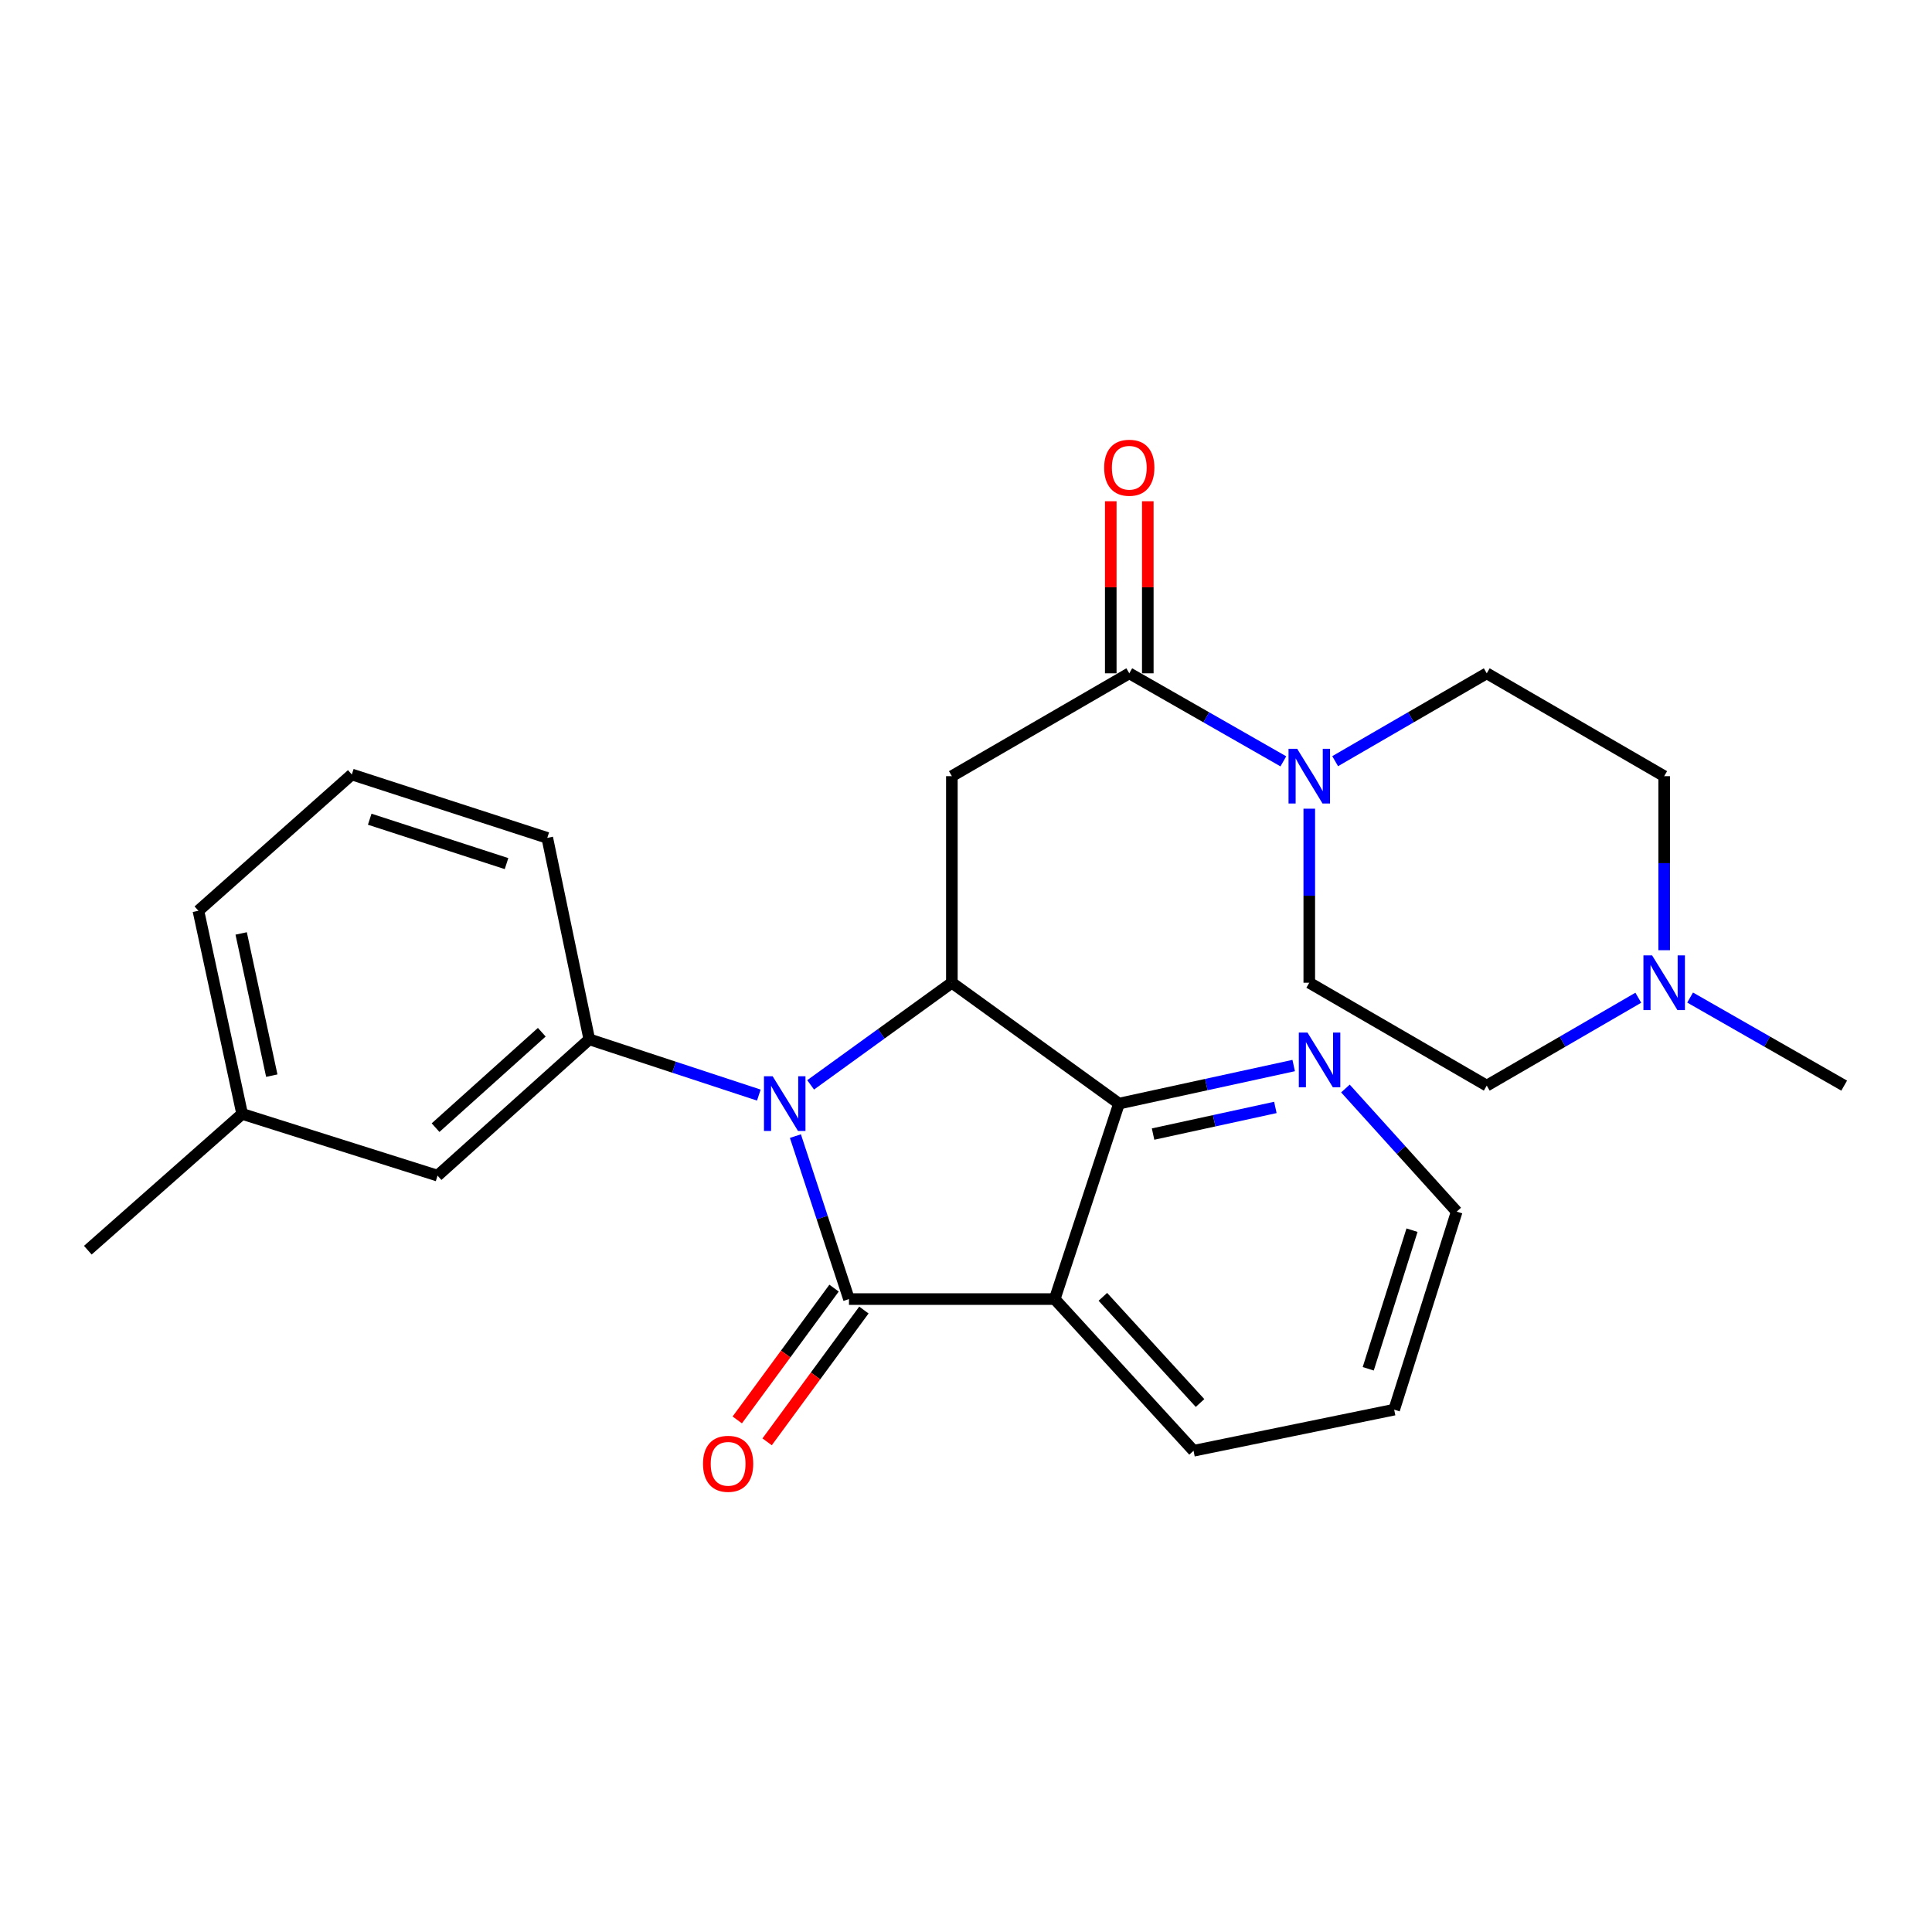 <?xml version='1.0' encoding='iso-8859-1'?>
<svg version='1.1' baseProfile='full'
              xmlns='http://www.w3.org/2000/svg'
                      xmlns:rdkit='http://www.rdkit.org/xml'
                      xmlns:xlink='http://www.w3.org/1999/xlink'
                  xml:space='preserve'
width='1000px' height='1000px' viewBox='0 0 1000 1000'>
<!-- END OF HEADER -->
<rect style='opacity:1.0;fill:#FFFFFF;stroke:none' width='1000' height='1000' x='0' y='0'> </rect>
<path class='bond-0' d='M 411.701,588.046 L 425.564,630.223' style='fill:none;fill-rule:evenodd;stroke:#0000FF;stroke-width:6px;stroke-linecap:butt;stroke-linejoin:miter;stroke-opacity:1' />
<path class='bond-0' d='M 425.564,630.223 L 439.428,672.4' style='fill:none;fill-rule:evenodd;stroke:#000000;stroke-width:6px;stroke-linecap:butt;stroke-linejoin:miter;stroke-opacity:1' />
<path class='bond-1' d='M 419.58,561.526 L 456.132,535.093' style='fill:none;fill-rule:evenodd;stroke:#0000FF;stroke-width:6px;stroke-linecap:butt;stroke-linejoin:miter;stroke-opacity:1' />
<path class='bond-1' d='M 456.132,535.093 L 492.684,508.66' style='fill:none;fill-rule:evenodd;stroke:#000000;stroke-width:6px;stroke-linecap:butt;stroke-linejoin:miter;stroke-opacity:1' />
<path class='bond-6' d='M 392.769,566.816 L 348.892,552.386' style='fill:none;fill-rule:evenodd;stroke:#0000FF;stroke-width:6px;stroke-linecap:butt;stroke-linejoin:miter;stroke-opacity:1' />
<path class='bond-6' d='M 348.892,552.386 L 305.015,537.956' style='fill:none;fill-rule:evenodd;stroke:#000000;stroke-width:6px;stroke-linecap:butt;stroke-linejoin:miter;stroke-opacity:1' />
<path class='bond-2' d='M 439.428,672.4 L 545.919,672.4' style='fill:none;fill-rule:evenodd;stroke:#000000;stroke-width:6px;stroke-linecap:butt;stroke-linejoin:miter;stroke-opacity:1' />
<path class='bond-10' d='M 431.703,666.728 L 406.655,700.838' style='fill:none;fill-rule:evenodd;stroke:#000000;stroke-width:6px;stroke-linecap:butt;stroke-linejoin:miter;stroke-opacity:1' />
<path class='bond-10' d='M 406.655,700.838 L 381.606,734.947' style='fill:none;fill-rule:evenodd;stroke:#FF0000;stroke-width:6px;stroke-linecap:butt;stroke-linejoin:miter;stroke-opacity:1' />
<path class='bond-10' d='M 447.153,678.073 L 422.105,712.183' style='fill:none;fill-rule:evenodd;stroke:#000000;stroke-width:6px;stroke-linecap:butt;stroke-linejoin:miter;stroke-opacity:1' />
<path class='bond-10' d='M 422.105,712.183 L 397.056,746.293' style='fill:none;fill-rule:evenodd;stroke:#FF0000;stroke-width:6px;stroke-linecap:butt;stroke-linejoin:miter;stroke-opacity:1' />
<path class='bond-3' d='M 492.684,508.66 L 579.187,571.223' style='fill:none;fill-rule:evenodd;stroke:#000000;stroke-width:6px;stroke-linecap:butt;stroke-linejoin:miter;stroke-opacity:1' />
<path class='bond-4' d='M 492.684,508.66 L 492.684,401.743' style='fill:none;fill-rule:evenodd;stroke:#000000;stroke-width:6px;stroke-linecap:butt;stroke-linejoin:miter;stroke-opacity:1' />
<path class='bond-17' d='M 545.919,672.4 L 617.779,750.916' style='fill:none;fill-rule:evenodd;stroke:#000000;stroke-width:6px;stroke-linecap:butt;stroke-linejoin:miter;stroke-opacity:1' />
<path class='bond-17' d='M 570.838,671.236 L 621.14,726.197' style='fill:none;fill-rule:evenodd;stroke:#000000;stroke-width:6px;stroke-linecap:butt;stroke-linejoin:miter;stroke-opacity:1' />
<path class='bond-26' d='M 545.919,672.4 L 579.187,571.223' style='fill:none;fill-rule:evenodd;stroke:#000000;stroke-width:6px;stroke-linecap:butt;stroke-linejoin:miter;stroke-opacity:1' />
<path class='bond-9' d='M 579.187,571.223 L 624.397,561.373' style='fill:none;fill-rule:evenodd;stroke:#000000;stroke-width:6px;stroke-linecap:butt;stroke-linejoin:miter;stroke-opacity:1' />
<path class='bond-9' d='M 624.397,561.373 L 669.608,551.523' style='fill:none;fill-rule:evenodd;stroke:#0000FF;stroke-width:6px;stroke-linecap:butt;stroke-linejoin:miter;stroke-opacity:1' />
<path class='bond-9' d='M 596.83,586.997 L 628.478,580.102' style='fill:none;fill-rule:evenodd;stroke:#000000;stroke-width:6px;stroke-linecap:butt;stroke-linejoin:miter;stroke-opacity:1' />
<path class='bond-9' d='M 628.478,580.102 L 660.125,573.207' style='fill:none;fill-rule:evenodd;stroke:#0000FF;stroke-width:6px;stroke-linecap:butt;stroke-linejoin:miter;stroke-opacity:1' />
<path class='bond-5' d='M 492.684,401.743 L 584.511,348.508' style='fill:none;fill-rule:evenodd;stroke:#000000;stroke-width:6px;stroke-linecap:butt;stroke-linejoin:miter;stroke-opacity:1' />
<path class='bond-7' d='M 584.511,348.508 L 624.384,371.291' style='fill:none;fill-rule:evenodd;stroke:#000000;stroke-width:6px;stroke-linecap:butt;stroke-linejoin:miter;stroke-opacity:1' />
<path class='bond-7' d='M 624.384,371.291 L 664.257,394.074' style='fill:none;fill-rule:evenodd;stroke:#0000FF;stroke-width:6px;stroke-linecap:butt;stroke-linejoin:miter;stroke-opacity:1' />
<path class='bond-12' d='M 594.095,348.508 L 594.095,303.974' style='fill:none;fill-rule:evenodd;stroke:#000000;stroke-width:6px;stroke-linecap:butt;stroke-linejoin:miter;stroke-opacity:1' />
<path class='bond-12' d='M 594.095,303.974 L 594.095,259.44' style='fill:none;fill-rule:evenodd;stroke:#FF0000;stroke-width:6px;stroke-linecap:butt;stroke-linejoin:miter;stroke-opacity:1' />
<path class='bond-12' d='M 574.927,348.508 L 574.927,303.974' style='fill:none;fill-rule:evenodd;stroke:#000000;stroke-width:6px;stroke-linecap:butt;stroke-linejoin:miter;stroke-opacity:1' />
<path class='bond-12' d='M 574.927,303.974 L 574.927,259.44' style='fill:none;fill-rule:evenodd;stroke:#FF0000;stroke-width:6px;stroke-linecap:butt;stroke-linejoin:miter;stroke-opacity:1' />
<path class='bond-11' d='M 305.015,537.956 L 226.478,608.506' style='fill:none;fill-rule:evenodd;stroke:#000000;stroke-width:6px;stroke-linecap:butt;stroke-linejoin:miter;stroke-opacity:1' />
<path class='bond-11' d='M 280.425,534.278 L 225.449,583.664' style='fill:none;fill-rule:evenodd;stroke:#000000;stroke-width:6px;stroke-linecap:butt;stroke-linejoin:miter;stroke-opacity:1' />
<path class='bond-19' d='M 305.015,537.956 L 283.27,433.69' style='fill:none;fill-rule:evenodd;stroke:#000000;stroke-width:6px;stroke-linecap:butt;stroke-linejoin:miter;stroke-opacity:1' />
<path class='bond-13' d='M 691.074,393.981 L 730.307,371.245' style='fill:none;fill-rule:evenodd;stroke:#0000FF;stroke-width:6px;stroke-linecap:butt;stroke-linejoin:miter;stroke-opacity:1' />
<path class='bond-13' d='M 730.307,371.245 L 769.539,348.508' style='fill:none;fill-rule:evenodd;stroke:#000000;stroke-width:6px;stroke-linecap:butt;stroke-linejoin:miter;stroke-opacity:1' />
<path class='bond-14' d='M 677.68,418.576 L 677.68,463.618' style='fill:none;fill-rule:evenodd;stroke:#0000FF;stroke-width:6px;stroke-linecap:butt;stroke-linejoin:miter;stroke-opacity:1' />
<path class='bond-14' d='M 677.68,463.618 L 677.68,508.66' style='fill:none;fill-rule:evenodd;stroke:#000000;stroke-width:6px;stroke-linecap:butt;stroke-linejoin:miter;stroke-opacity:1' />
<path class='bond-8' d='M 847.983,516.427 L 808.761,539.172' style='fill:none;fill-rule:evenodd;stroke:#0000FF;stroke-width:6px;stroke-linecap:butt;stroke-linejoin:miter;stroke-opacity:1' />
<path class='bond-8' d='M 808.761,539.172 L 769.539,561.916' style='fill:none;fill-rule:evenodd;stroke:#000000;stroke-width:6px;stroke-linecap:butt;stroke-linejoin:miter;stroke-opacity:1' />
<path class='bond-20' d='M 874.8,516.333 L 914.672,539.124' style='fill:none;fill-rule:evenodd;stroke:#0000FF;stroke-width:6px;stroke-linecap:butt;stroke-linejoin:miter;stroke-opacity:1' />
<path class='bond-20' d='M 914.672,539.124 L 954.545,561.916' style='fill:none;fill-rule:evenodd;stroke:#000000;stroke-width:6px;stroke-linecap:butt;stroke-linejoin:miter;stroke-opacity:1' />
<path class='bond-29' d='M 861.377,491.827 L 861.377,446.785' style='fill:none;fill-rule:evenodd;stroke:#0000FF;stroke-width:6px;stroke-linecap:butt;stroke-linejoin:miter;stroke-opacity:1' />
<path class='bond-29' d='M 861.377,446.785 L 861.377,401.743' style='fill:none;fill-rule:evenodd;stroke:#000000;stroke-width:6px;stroke-linecap:butt;stroke-linejoin:miter;stroke-opacity:1' />
<path class='bond-22' d='M 696.391,563.413 L 725.191,595.272' style='fill:none;fill-rule:evenodd;stroke:#0000FF;stroke-width:6px;stroke-linecap:butt;stroke-linejoin:miter;stroke-opacity:1' />
<path class='bond-22' d='M 725.191,595.272 L 753.991,627.131' style='fill:none;fill-rule:evenodd;stroke:#000000;stroke-width:6px;stroke-linecap:butt;stroke-linejoin:miter;stroke-opacity:1' />
<path class='bond-18' d='M 226.478,608.506 L 125.333,576.559' style='fill:none;fill-rule:evenodd;stroke:#000000;stroke-width:6px;stroke-linecap:butt;stroke-linejoin:miter;stroke-opacity:1' />
<path class='bond-15' d='M 769.539,348.508 L 861.377,401.743' style='fill:none;fill-rule:evenodd;stroke:#000000;stroke-width:6px;stroke-linecap:butt;stroke-linejoin:miter;stroke-opacity:1' />
<path class='bond-16' d='M 677.68,508.66 L 769.539,561.916' style='fill:none;fill-rule:evenodd;stroke:#000000;stroke-width:6px;stroke-linecap:butt;stroke-linejoin:miter;stroke-opacity:1' />
<path class='bond-25' d='M 617.779,750.916 L 721.618,729.629' style='fill:none;fill-rule:evenodd;stroke:#000000;stroke-width:6px;stroke-linecap:butt;stroke-linejoin:miter;stroke-opacity:1' />
<path class='bond-24' d='M 125.333,576.559 L 45.455,647.098' style='fill:none;fill-rule:evenodd;stroke:#000000;stroke-width:6px;stroke-linecap:butt;stroke-linejoin:miter;stroke-opacity:1' />
<path class='bond-27' d='M 125.333,576.559 L 102.693,471.41' style='fill:none;fill-rule:evenodd;stroke:#000000;stroke-width:6px;stroke-linecap:butt;stroke-linejoin:miter;stroke-opacity:1' />
<path class='bond-27' d='M 140.676,556.752 L 124.828,483.147' style='fill:none;fill-rule:evenodd;stroke:#000000;stroke-width:6px;stroke-linecap:butt;stroke-linejoin:miter;stroke-opacity:1' />
<path class='bond-21' d='M 283.27,433.69 L 182.104,400.87' style='fill:none;fill-rule:evenodd;stroke:#000000;stroke-width:6px;stroke-linecap:butt;stroke-linejoin:miter;stroke-opacity:1' />
<path class='bond-21' d='M 262.18,447 L 191.363,424.026' style='fill:none;fill-rule:evenodd;stroke:#000000;stroke-width:6px;stroke-linecap:butt;stroke-linejoin:miter;stroke-opacity:1' />
<path class='bond-23' d='M 182.104,400.87 L 102.693,471.41' style='fill:none;fill-rule:evenodd;stroke:#000000;stroke-width:6px;stroke-linecap:butt;stroke-linejoin:miter;stroke-opacity:1' />
<path class='bond-28' d='M 753.991,627.131 L 721.618,729.629' style='fill:none;fill-rule:evenodd;stroke:#000000;stroke-width:6px;stroke-linecap:butt;stroke-linejoin:miter;stroke-opacity:1' />
<path class='bond-28' d='M 730.857,636.733 L 708.196,708.481' style='fill:none;fill-rule:evenodd;stroke:#000000;stroke-width:6px;stroke-linecap:butt;stroke-linejoin:miter;stroke-opacity:1' />
<path  class='atom-0' d='M 399.911 557.063
L 409.191 572.063
Q 410.111 573.543, 411.591 576.223
Q 413.071 578.903, 413.151 579.063
L 413.151 557.063
L 416.911 557.063
L 416.911 585.383
L 413.031 585.383
L 403.071 568.983
Q 401.911 567.063, 400.671 564.863
Q 399.471 562.663, 399.111 561.983
L 399.111 585.383
L 395.431 585.383
L 395.431 557.063
L 399.911 557.063
' fill='#0000FF'/>
<path  class='atom-8' d='M 671.42 387.583
L 680.7 402.583
Q 681.62 404.063, 683.1 406.743
Q 684.58 409.423, 684.66 409.583
L 684.66 387.583
L 688.42 387.583
L 688.42 415.903
L 684.54 415.903
L 674.58 399.503
Q 673.42 397.583, 672.18 395.383
Q 670.98 393.183, 670.62 392.503
L 670.62 415.903
L 666.94 415.903
L 666.94 387.583
L 671.42 387.583
' fill='#0000FF'/>
<path  class='atom-9' d='M 855.117 494.5
L 864.397 509.5
Q 865.317 510.98, 866.797 513.66
Q 868.277 516.34, 868.357 516.5
L 868.357 494.5
L 872.117 494.5
L 872.117 522.82
L 868.237 522.82
L 858.277 506.42
Q 857.117 504.5, 855.877 502.3
Q 854.677 500.1, 854.317 499.42
L 854.317 522.82
L 850.637 522.82
L 850.637 494.5
L 855.117 494.5
' fill='#0000FF'/>
<path  class='atom-10' d='M 676.744 534.445
L 686.024 549.445
Q 686.944 550.925, 688.424 553.605
Q 689.904 556.285, 689.984 556.445
L 689.984 534.445
L 693.744 534.445
L 693.744 562.765
L 689.864 562.765
L 679.904 546.365
Q 678.744 544.445, 677.504 542.245
Q 676.304 540.045, 675.944 539.365
L 675.944 562.765
L 672.264 562.765
L 672.264 534.445
L 676.744 534.445
' fill='#0000FF'/>
<path  class='atom-11' d='M 363.875 757.662
Q 363.875 750.862, 367.235 747.062
Q 370.595 743.262, 376.875 743.262
Q 383.155 743.262, 386.515 747.062
Q 389.875 750.862, 389.875 757.662
Q 389.875 764.542, 386.475 768.462
Q 383.075 772.342, 376.875 772.342
Q 370.635 772.342, 367.235 768.462
Q 363.875 764.582, 363.875 757.662
M 376.875 769.142
Q 381.195 769.142, 383.515 766.262
Q 385.875 763.342, 385.875 757.662
Q 385.875 752.102, 383.515 749.302
Q 381.195 746.462, 376.875 746.462
Q 372.555 746.462, 370.195 749.262
Q 367.875 752.062, 367.875 757.662
Q 367.875 763.382, 370.195 766.262
Q 372.555 769.142, 376.875 769.142
' fill='#FF0000'/>
<path  class='atom-13' d='M 571.511 242.098
Q 571.511 235.298, 574.871 231.498
Q 578.231 227.698, 584.511 227.698
Q 590.791 227.698, 594.151 231.498
Q 597.511 235.298, 597.511 242.098
Q 597.511 248.978, 594.111 252.898
Q 590.711 256.778, 584.511 256.778
Q 578.271 256.778, 574.871 252.898
Q 571.511 249.018, 571.511 242.098
M 584.511 253.578
Q 588.831 253.578, 591.151 250.698
Q 593.511 247.778, 593.511 242.098
Q 593.511 236.538, 591.151 233.738
Q 588.831 230.898, 584.511 230.898
Q 580.191 230.898, 577.831 233.698
Q 575.511 236.498, 575.511 242.098
Q 575.511 247.818, 577.831 250.698
Q 580.191 253.578, 584.511 253.578
' fill='#FF0000'/>
</svg>
